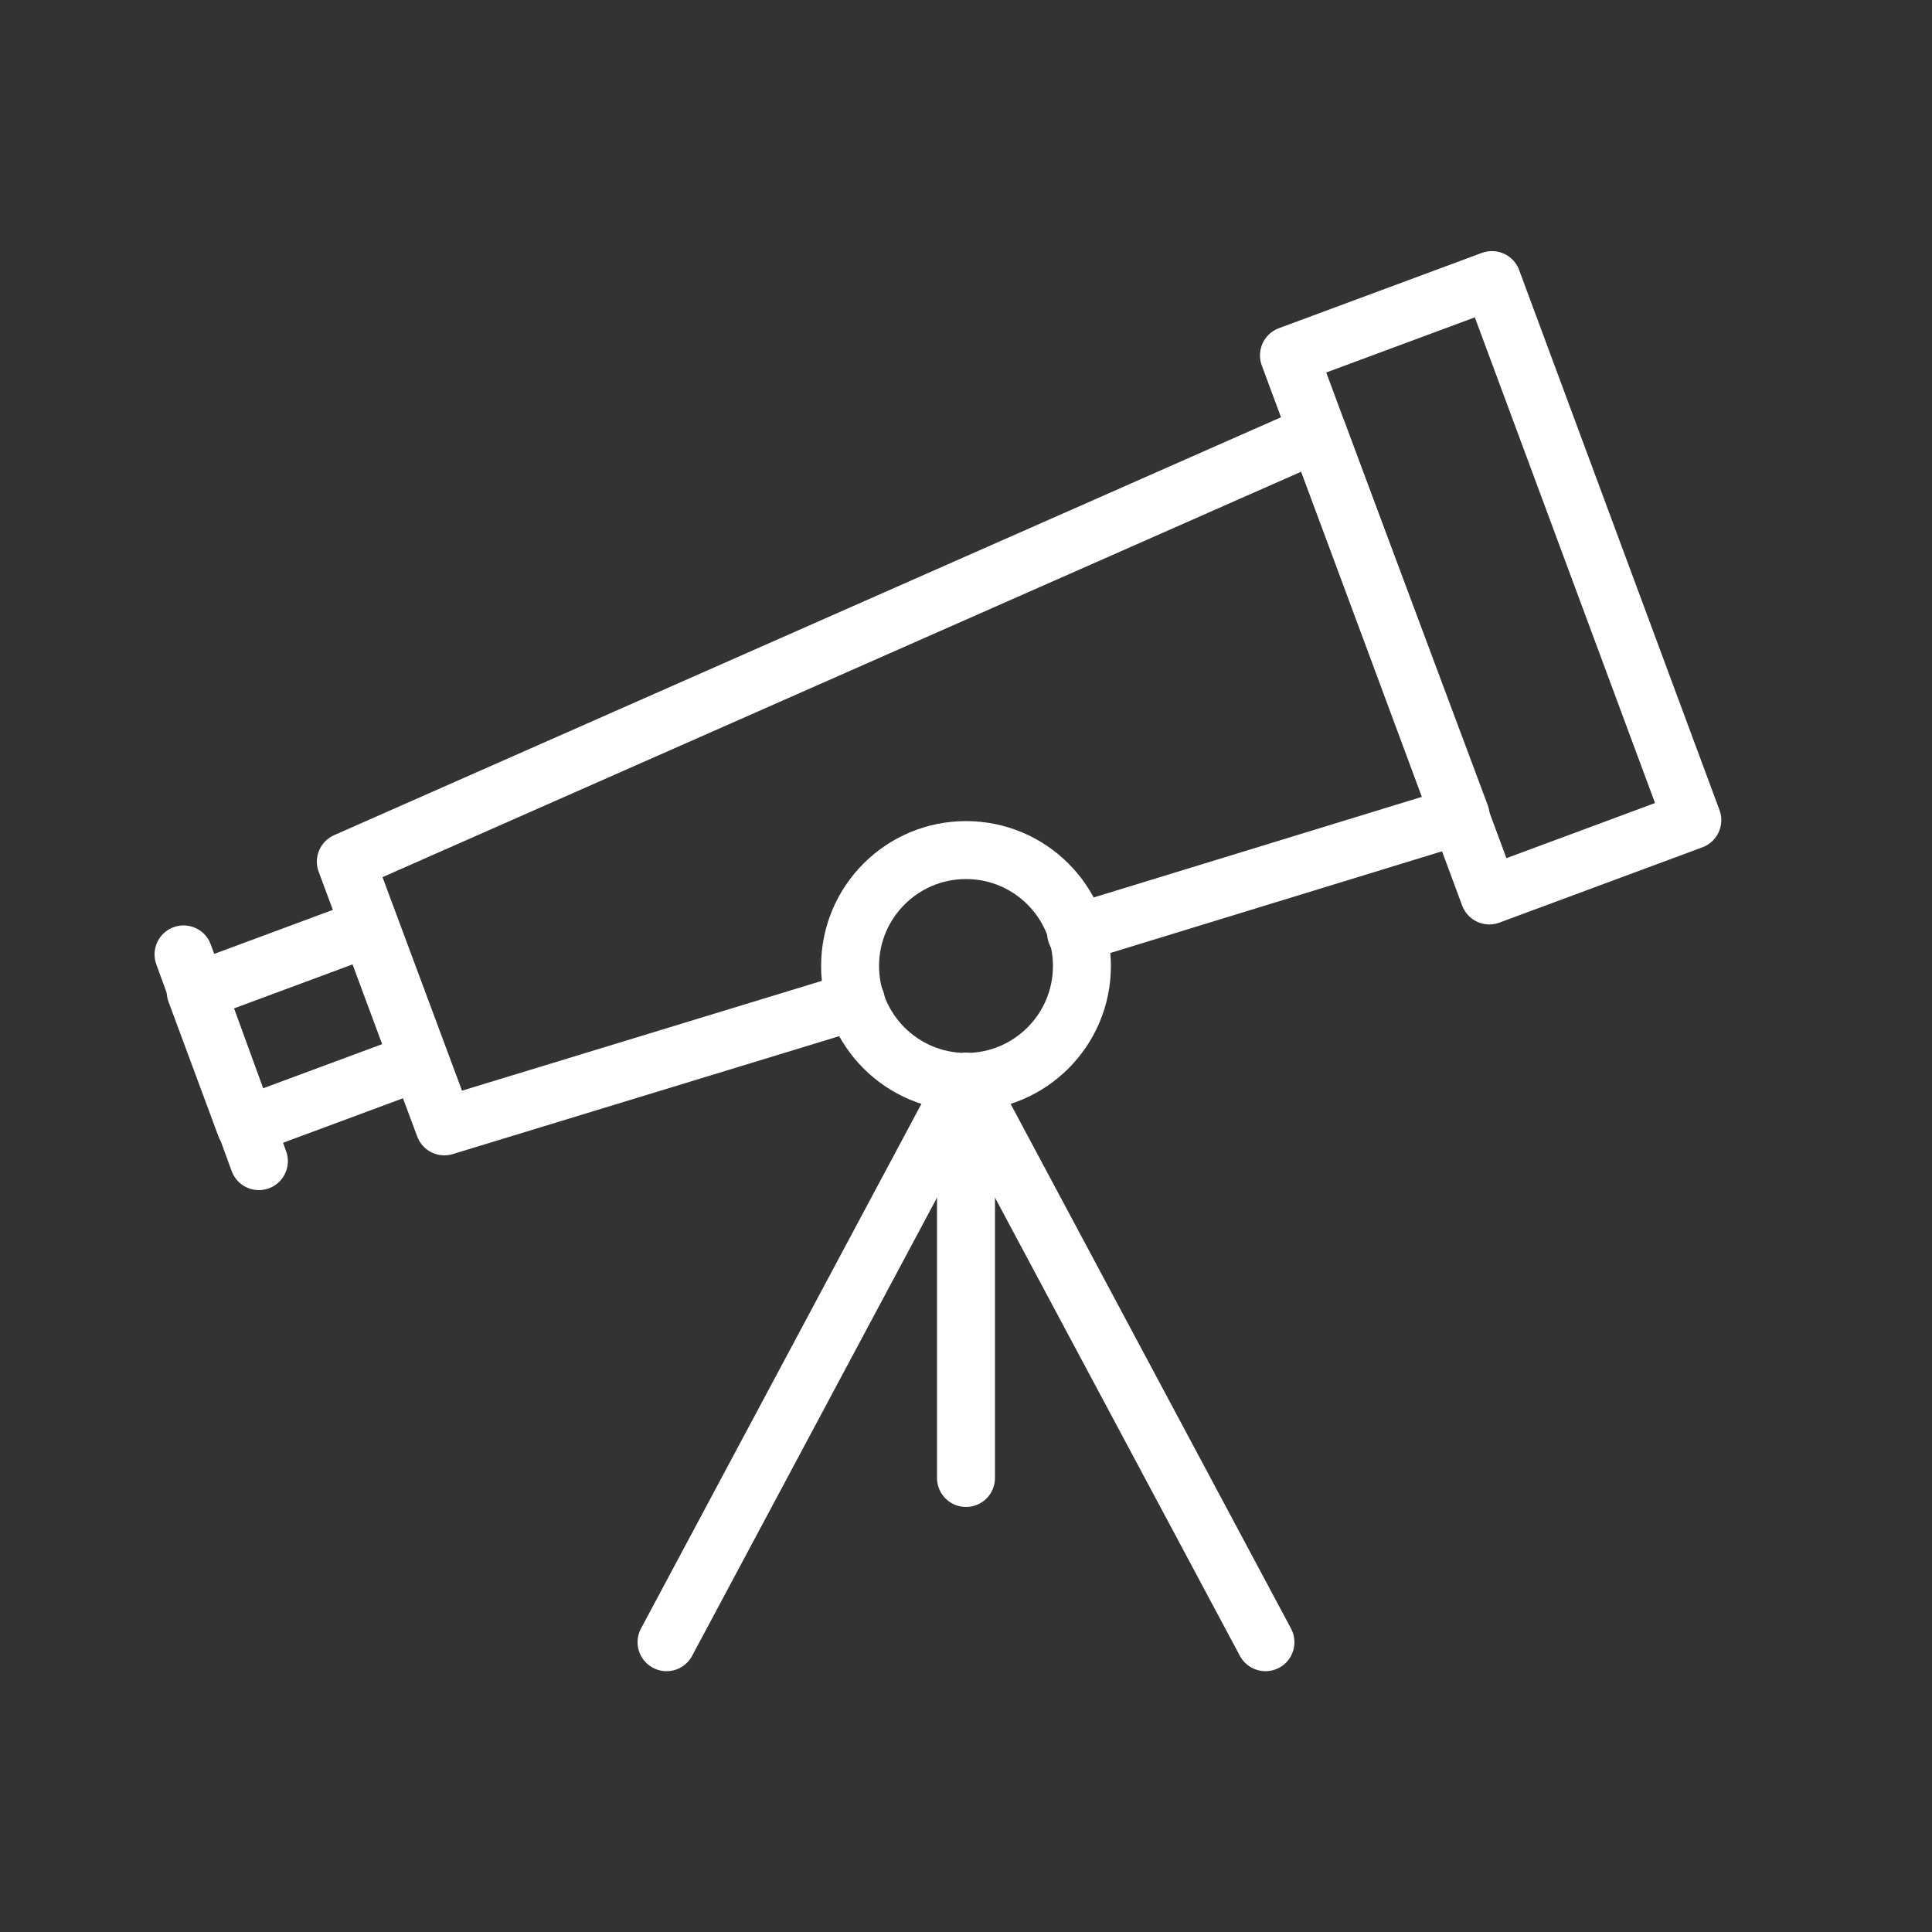 <?xml version="1.0" encoding="utf-8"?>
<!-- Generator: Adobe Illustrator 23.0.6, SVG Export Plug-In . SVG Version: 6.00 Build 0)  -->
<svg version="1.1" id="Ebene_1" xmlns="http://www.w3.org/2000/svg" xmlns:xlink="http://www.w3.org/1999/xlink" x="0px" y="0px"
	 viewBox="0 0 100 100" style="enable-background:new 0 0 100 100;" xml:space="preserve">
<rect x="0" y="0" width="100" height="100" fill="#333333" stroke="none"/>
<style type="text/css">
	.st0{fill:none;stroke:#FFFFFF;stroke-width:3;stroke-linecap:round;stroke-linejoin:round;stroke-miterlimit:10;}
</style>
<line class="st0" x1="50" y1="56" x2="50" y2="76.5"/>
<line class="st0" x1="50" y1="56" x2="65.5" y2="85"/>
<line class="st0" x1="50" y1="56" x2="34.5" y2="85"/>
<rect x="71.5" y="15.5" transform="matrix(0.938 -0.348 0.348 0.938 -5.744 28.738)" class="st0" width="11.2" height="29.8"/>
<polyline class="st0" points="44.3,51.8 23,58.3 17.9,44.6 68.2,22.4 75.6,42.2 55.7,48.3 "/>
<rect x="11.1" y="49.4" transform="matrix(0.938 -0.348 0.348 0.938 -17.474 8.855)" class="st0" width="9.6" height="7.4"/>
<circle class="st0" cx="50" cy="50" r="6"/>
<line class="st0" x1="13.4" y1="60.1" x2="9.5" y2="49.4"/>
</svg>
